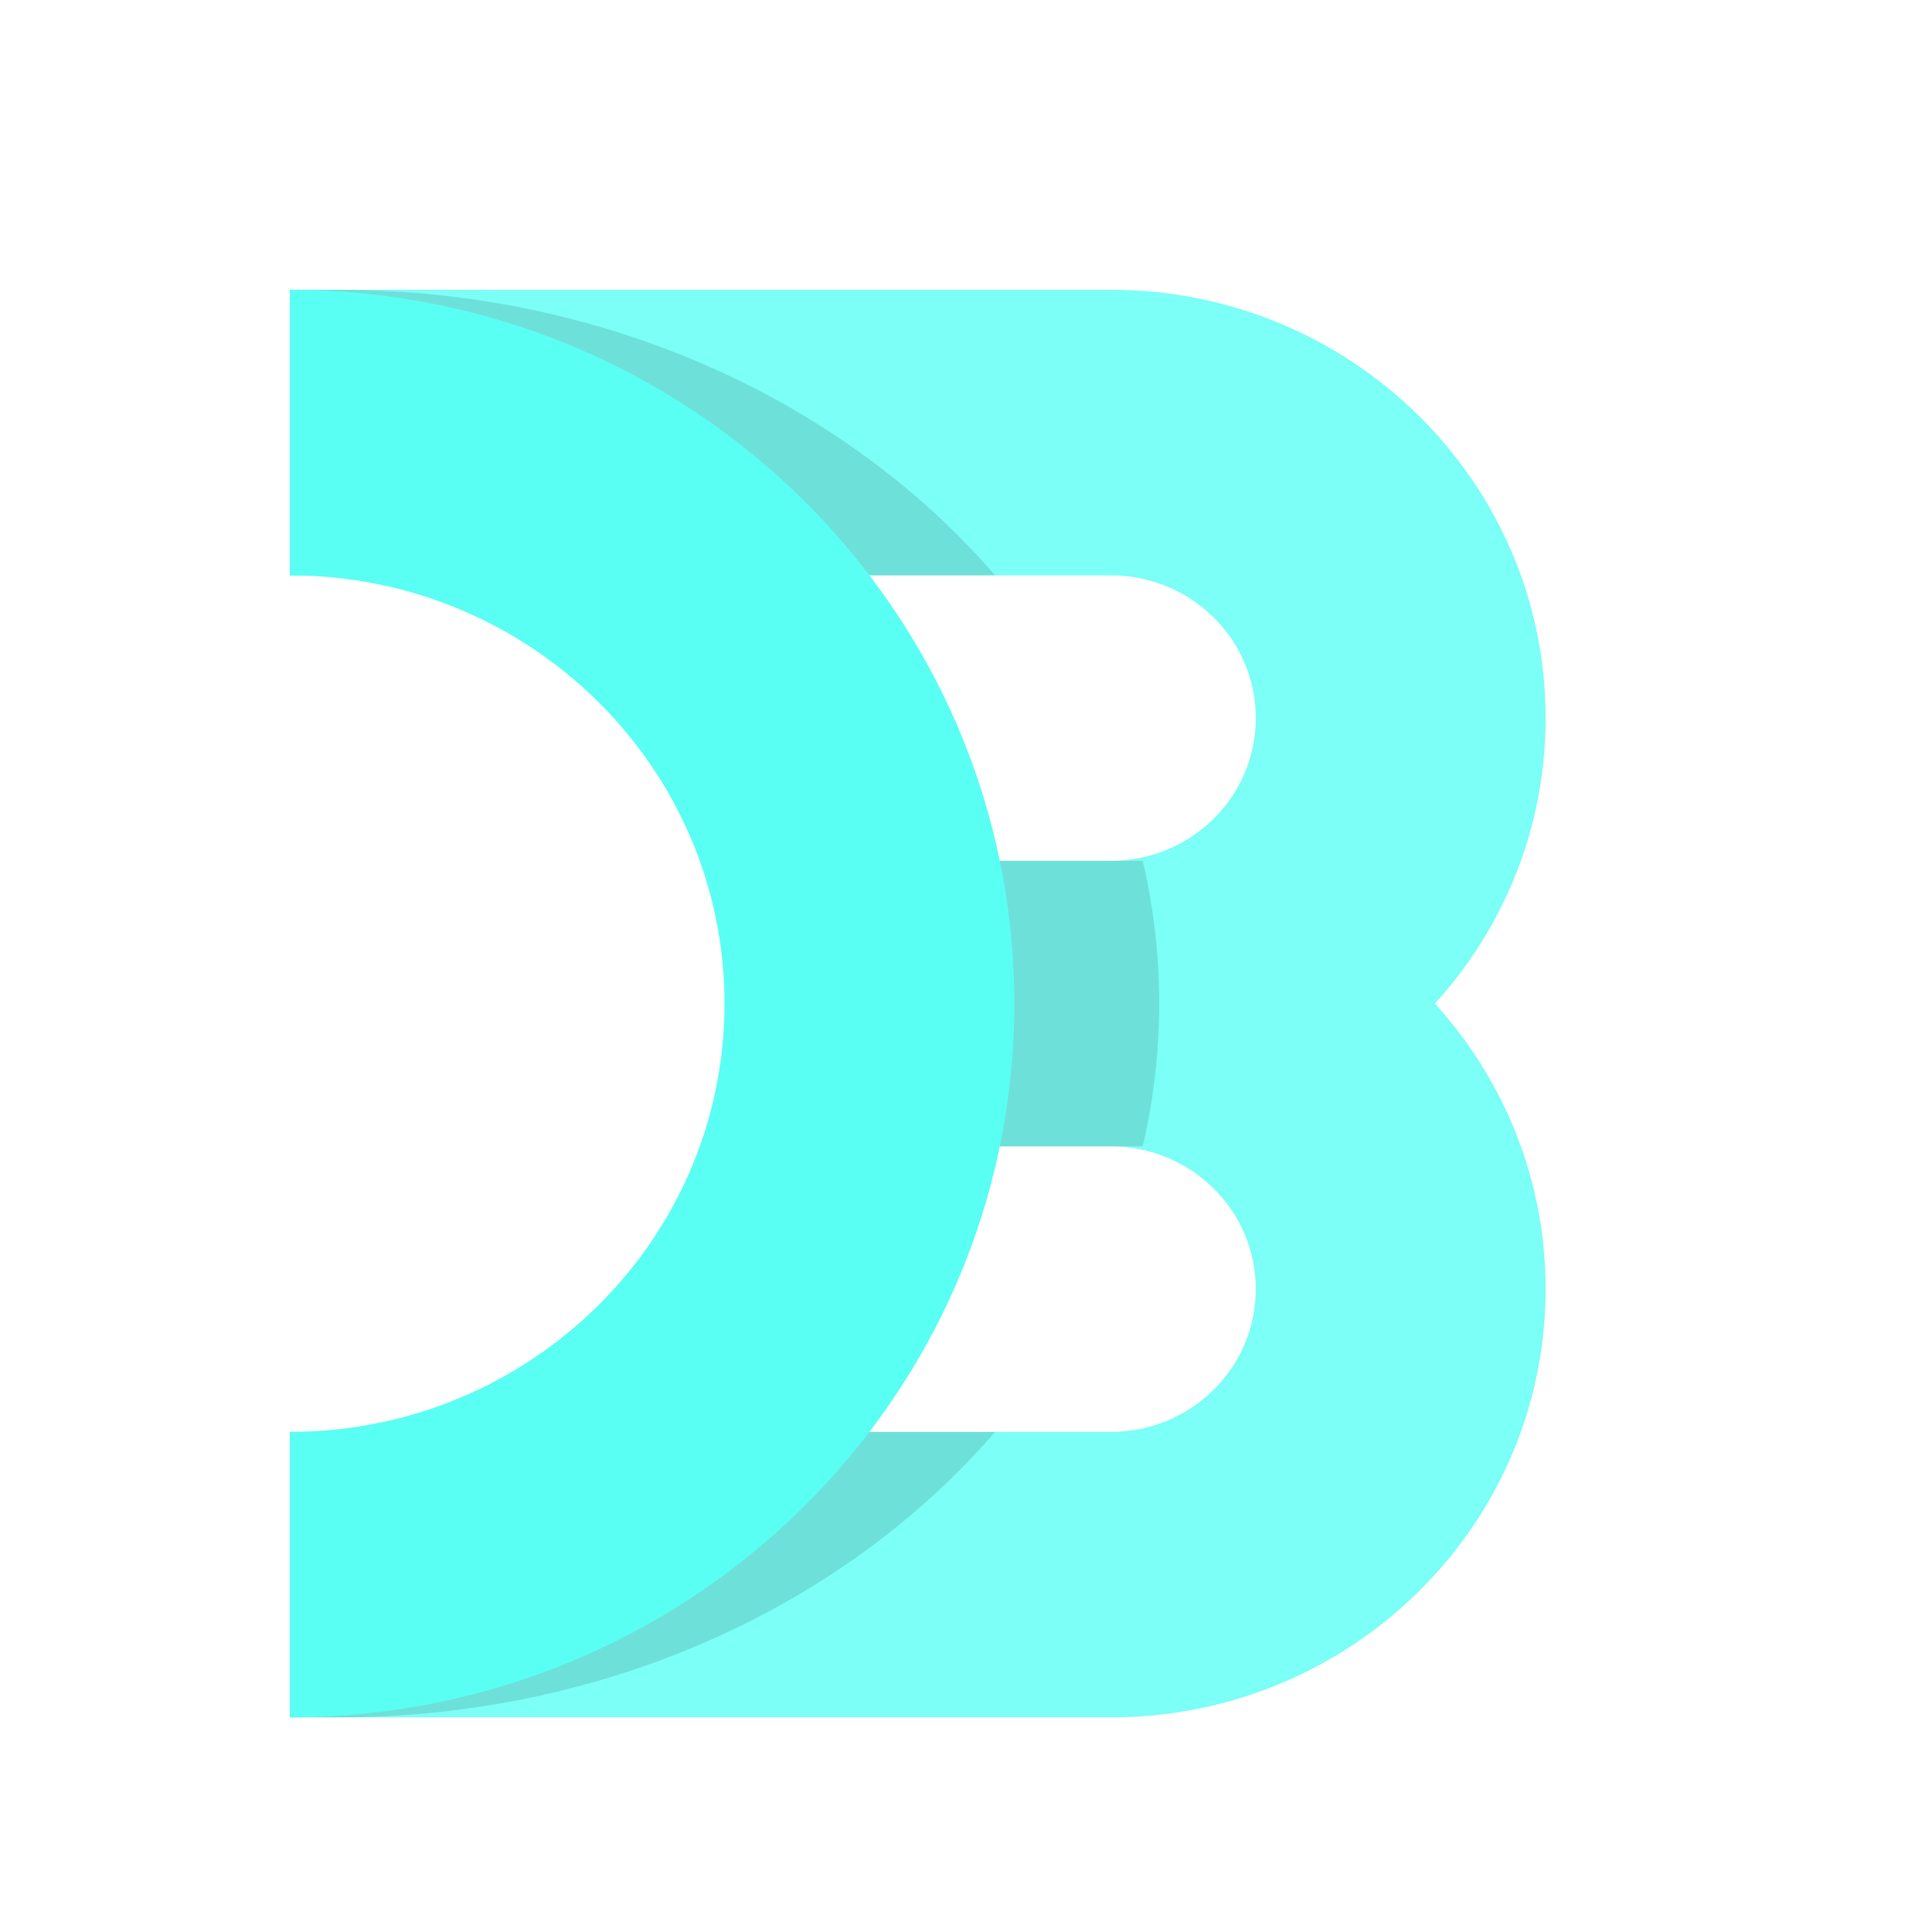 <svg width="20" height="20" viewBox="0 0 20 20" fill="none" xmlns="http://www.w3.org/2000/svg">
<path opacity="0.8" fillRule="evenodd" clipRule="evenodd" d="M16 13.345C16 15.793 13.985 17.778 11.5 17.778H3V14.823H11.5C12.328 14.823 13 14.161 13 13.345C13 12.529 12.328 11.867 11.5 11.867H8.5V8.911H11.5C12.328 8.911 13 8.25 13 7.434C13 6.617 12.328 5.956 11.5 5.956H3V3H11.5C13.985 3 16 4.985 16 7.434C16 8.569 15.567 9.605 14.854 10.389C15.567 11.174 16 12.209 16 13.345Z" fill="#5AFFF3"/>
<path opacity="0.12" fillRule="evenodd" clipRule="evenodd" d="M3 5.956H10.301C8.75 4.161 6.281 3 3.5 3C3.332 3 3.165 3.004 3 3.013V5.956ZM11.83 11.867H9V8.911H11.83C11.941 9.389 12 9.883 12 10.389C12 10.895 11.941 11.389 11.83 11.867ZM3 14.823H10.301C8.75 16.617 6.281 17.778 3.5 17.778C3.332 17.778 3.165 17.774 3 17.766V14.823Z" fill="black"/>
<path d="M3 3C7.142 3 10.5 6.308 10.5 10.389C10.5 14.47 7.142 17.778 3 17.778V14.823C5.485 14.823 7.5 12.838 7.5 10.389C7.5 7.941 5.485 5.956 3 5.956V3Z" fill="#5AFFF3"/>
</svg>
